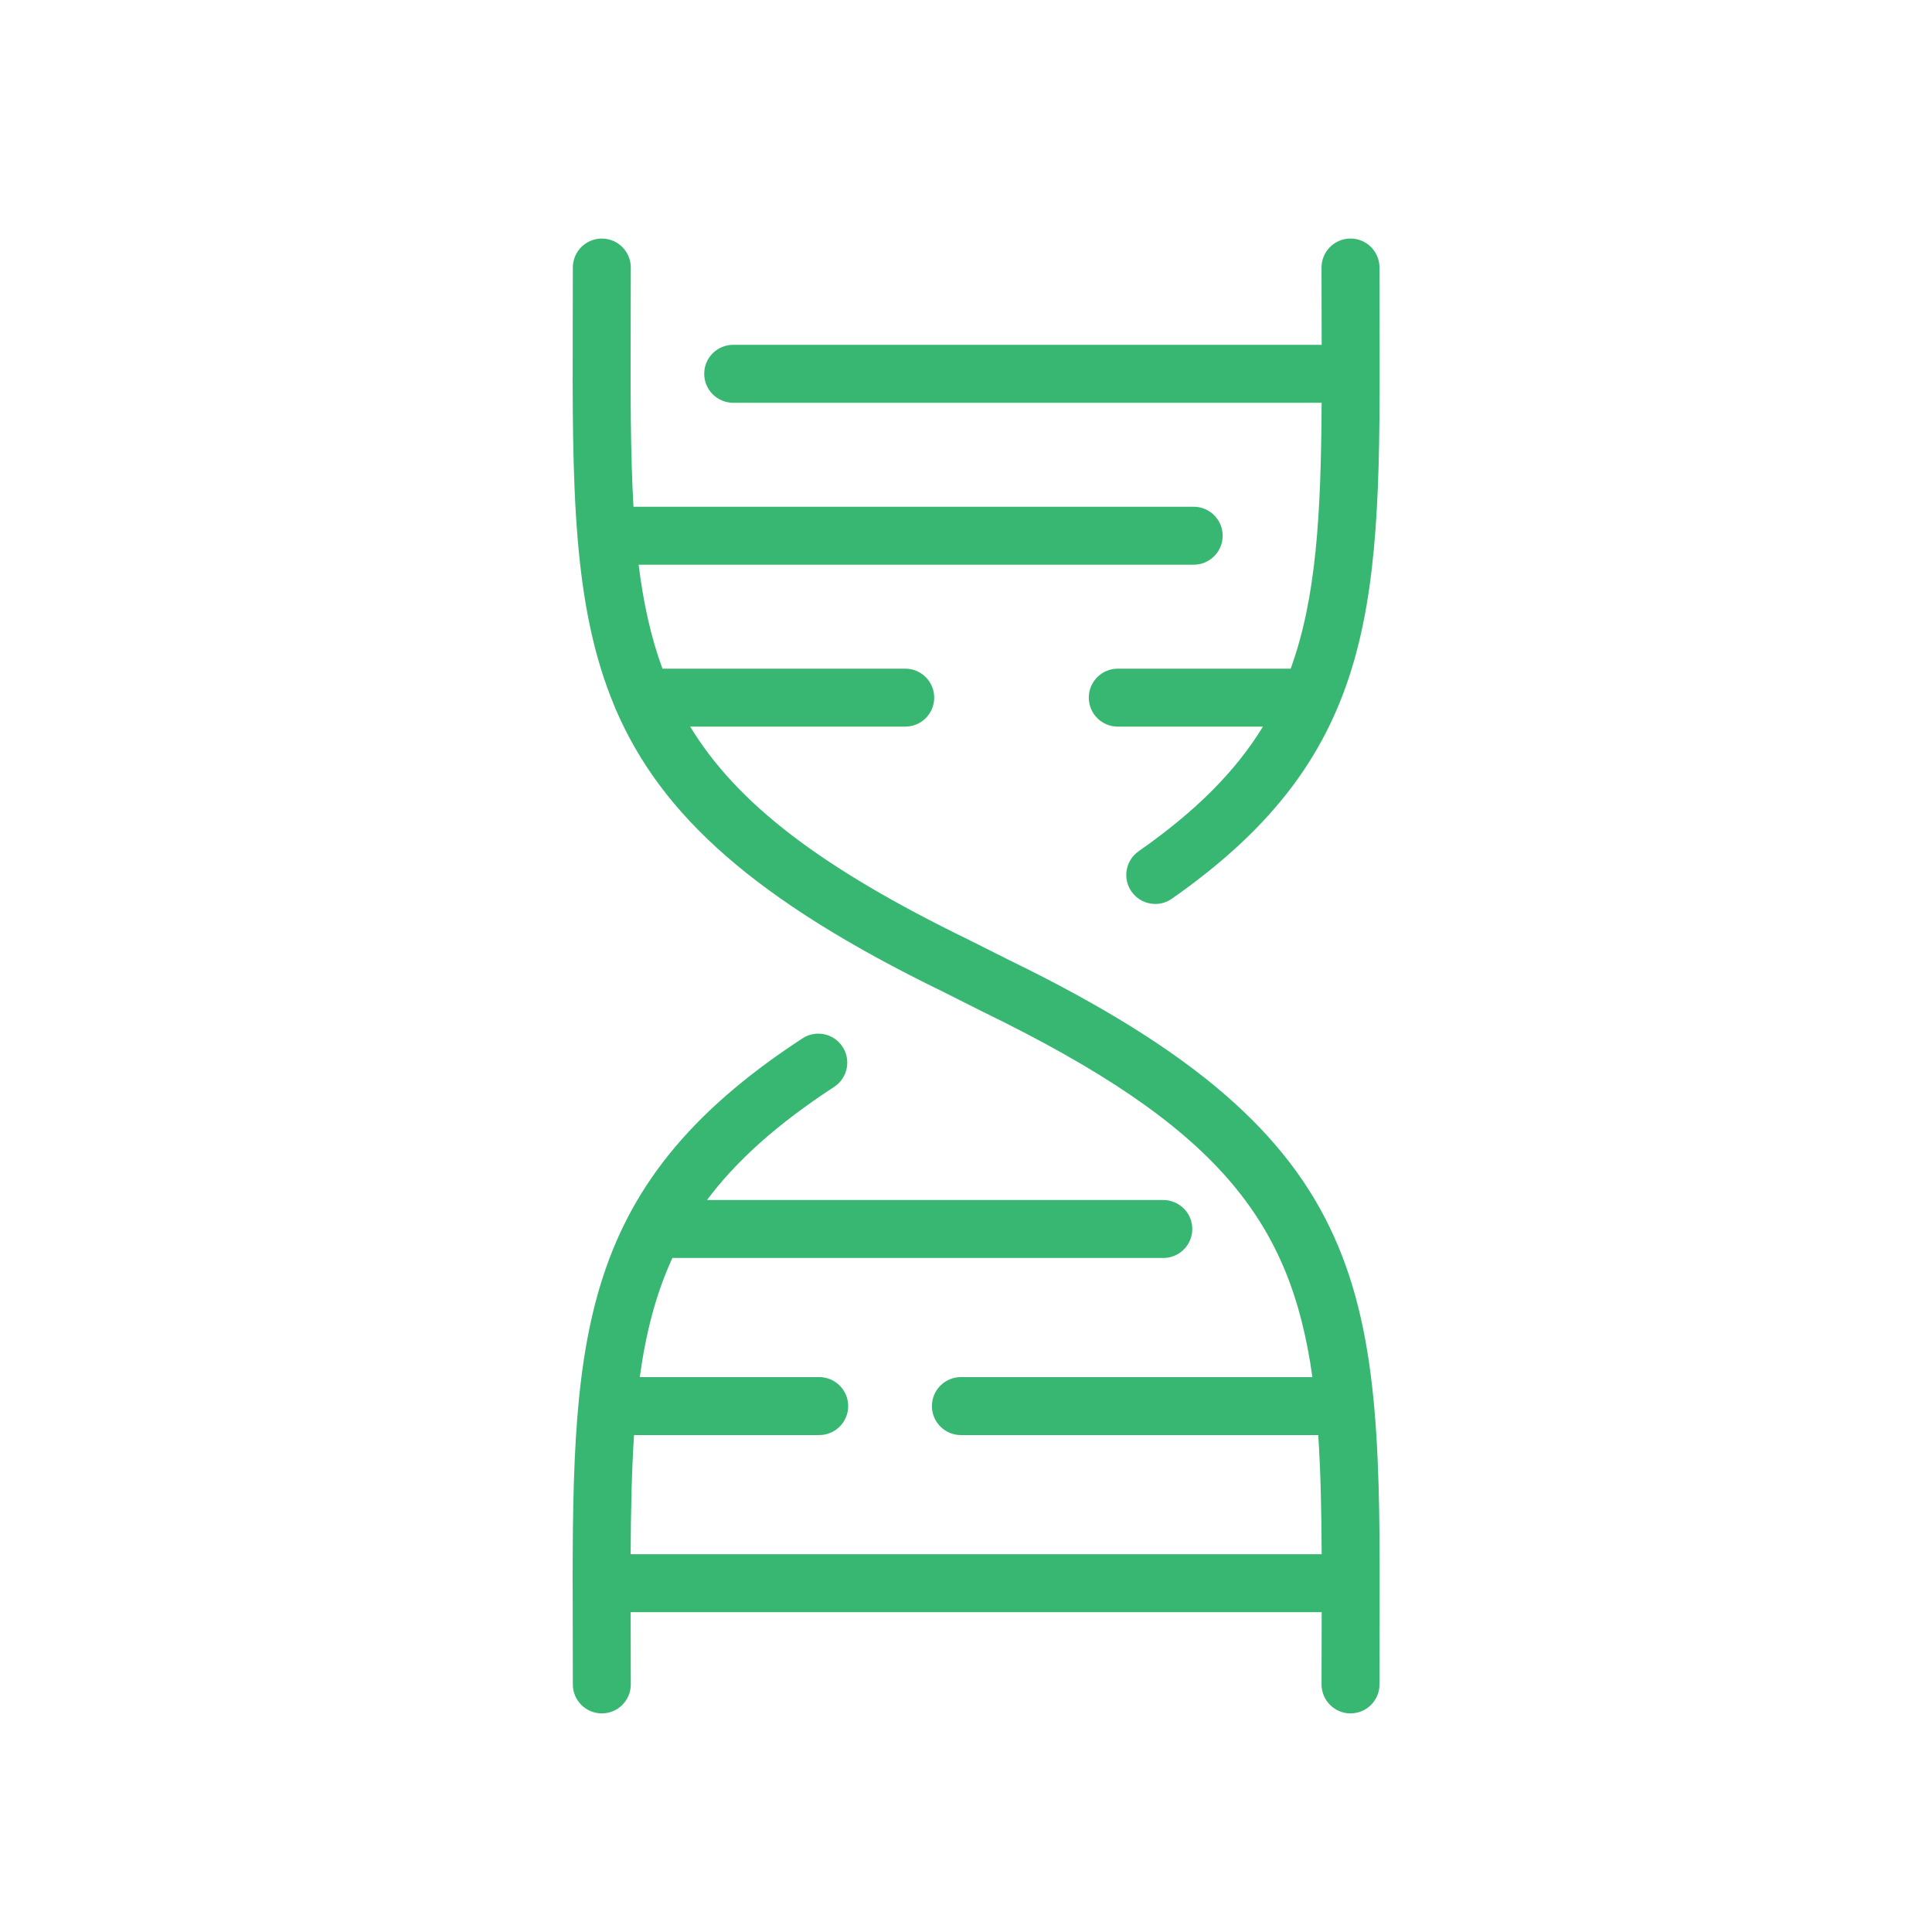 <svg fill="#38B773" xmlns="http://www.w3.org/2000/svg" xmlns:xlink="http://www.w3.org/1999/xlink" version="1.1" x="0px" y="0px" viewBox="0 0 100 100" enable-background="new 0 0 100 100" xml:space="preserve"><path d="M52.243,49.698l-2.103-1.056c-7.676-3.734-11.993-7.055-14.417-11.032h11.132c0.829,0,1.5-0.671,1.5-1.5s-0.671-1.5-1.5-1.5  H34.288c-0.604-1.644-0.989-3.419-1.232-5.381h28.729c0.828,0,1.5-0.671,1.5-1.5s-0.672-1.5-1.5-1.5H32.789  c-0.161-2.783-0.154-5.921-0.144-9.545l0.005-2.836c0-0.829-0.671-1.5-1.5-1.5s-1.5,0.671-1.5,1.5l-0.005,2.828  c-0.023,8.455-0.034,14.669,2.172,19.904c0.024,0.074,0.054,0.144,0.088,0.212c2.36,5.421,7.158,9.798,16.905,14.54l2.102,1.057  c12.159,5.916,15.889,10.794,17.018,18.89H49.736c-0.829,0-1.5,0.672-1.5,1.5s0.671,1.5,1.5,1.5h18.496  c0.125,1.876,0.167,3.92,0.178,6.166H32.643c0.01-2.253,0.052-4.292,0.175-6.166h9.584c0.829,0,1.5-0.672,1.5-1.5  s-0.671-1.5-1.5-1.5h-9.288c0.315-2.284,0.833-4.309,1.689-6.166h25.41c0.828,0,1.5-0.672,1.5-1.5s-0.672-1.5-1.5-1.5H36.594  c1.53-2.047,3.647-3.94,6.58-5.855c0.694-0.452,0.889-1.382,0.437-2.076c-0.454-0.694-1.383-0.889-2.076-0.436  c-11.954,7.802-11.931,15.903-11.89,30.611l0.005,2.828c0,0.828,0.671,1.5,1.5,1.5s1.5-0.672,1.5-1.5l-0.005-2.837  c-0.001-0.307-0.001-0.604-0.002-0.903H68.41c0,0.3-0.001,0.596-0.002,0.902l-0.005,2.838c0,0.828,0.672,1.5,1.5,1.5  s1.5-0.672,1.5-1.5l0.005-2.829C71.457,66.984,71.479,59.057,52.243,49.698z"></path><path d="M37.95,20.847h30.429c0.01,0,0.019-0.002,0.028-0.003c-0.03,5.758-0.271,10.111-1.602,13.766h-8.949  c-0.828,0-1.5,0.671-1.5,1.5s0.672,1.5,1.5,1.5h7.515c-1.404,2.294-3.451,4.364-6.434,6.45c-0.679,0.475-0.845,1.41-0.37,2.089  c0.292,0.417,0.758,0.64,1.23,0.64c0.297,0,0.597-0.088,0.858-0.271c10.814-7.563,10.793-15.476,10.752-29.841l-0.005-2.83  c0-0.829-0.672-1.5-1.5-1.5s-1.5,0.671-1.5,1.5l0.005,2.838c0.001,0.402,0.001,0.775,0.002,1.165c-0.011,0-0.021-0.003-0.031-0.003  H37.95c-0.829,0-1.5,0.671-1.5,1.5S37.122,20.847,37.95,20.847z"></path></svg>